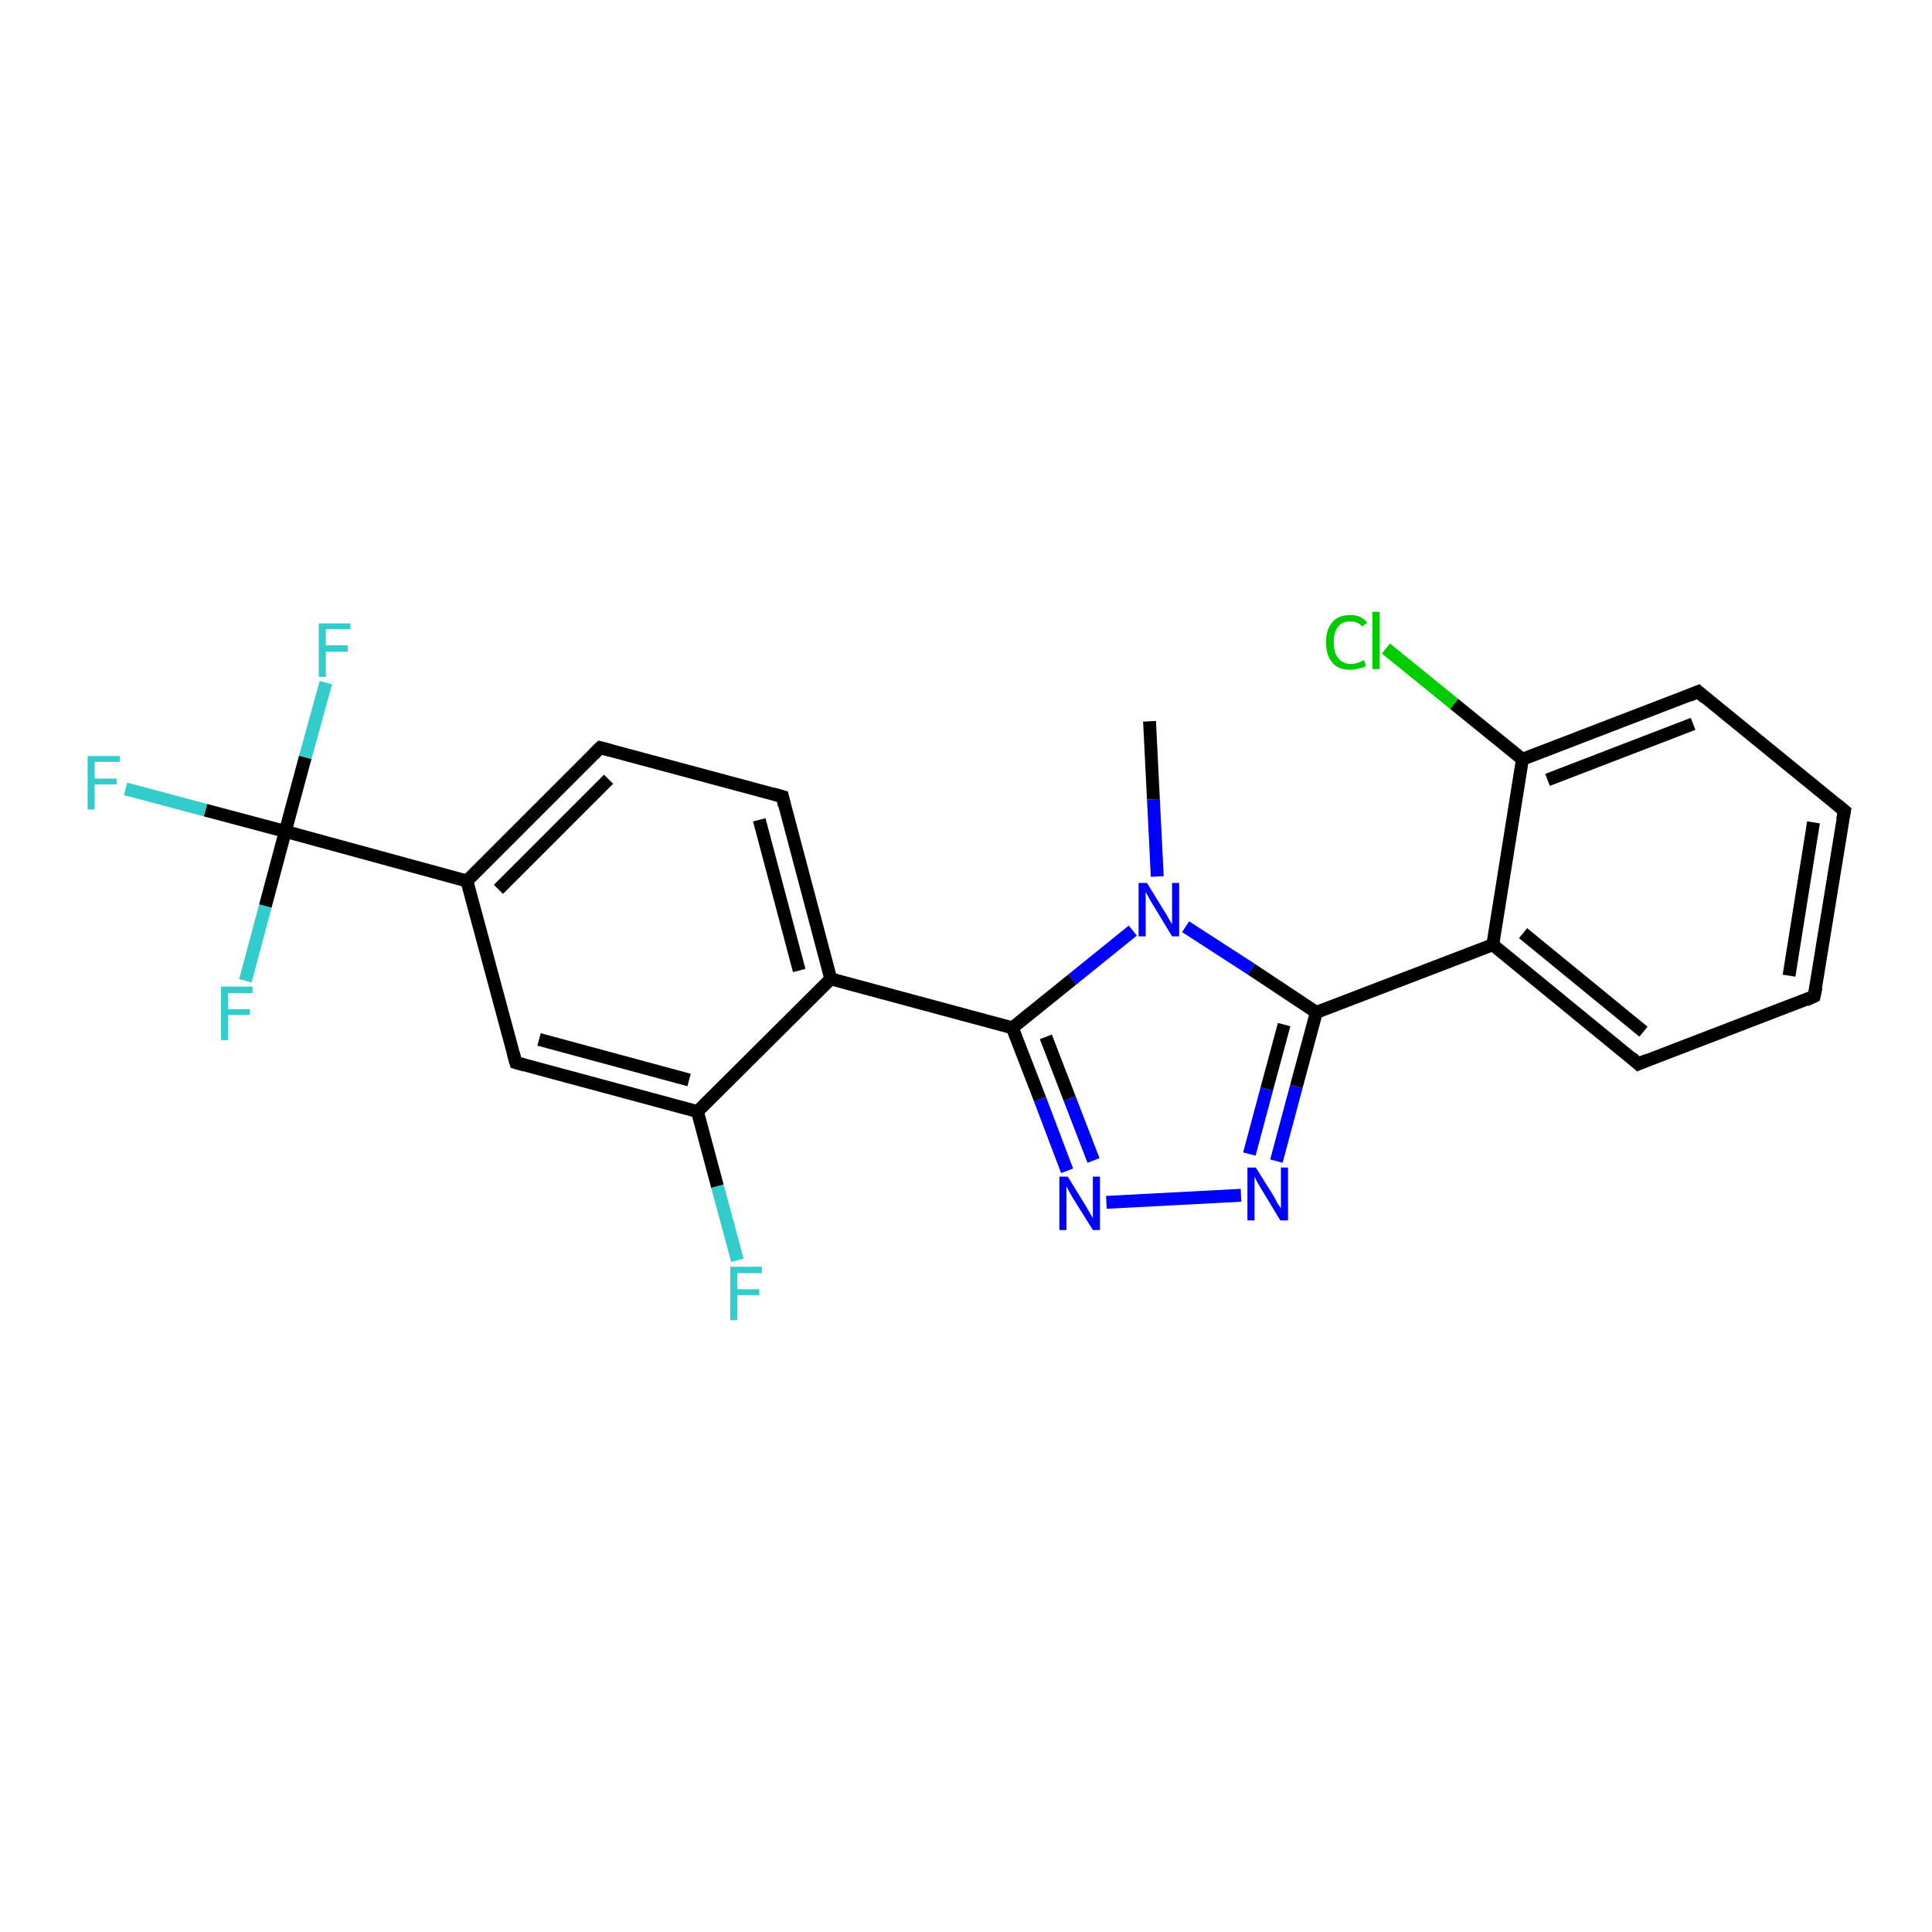<?xml version='1.0' encoding='iso-8859-1'?>
<svg version='1.1' baseProfile='full'
              xmlns='http://www.w3.org/2000/svg'
                      xmlns:rdkit='http://www.rdkit.org/xml'
                      xmlns:xlink='http://www.w3.org/1999/xlink'
                  xml:space='preserve'
width='300px' height='300px' viewBox='0 0 300 300'>
<!-- END OF HEADER -->
<rect style='opacity:1.0;fill:#FFFFFF;stroke:none' width='300.0' height='300.0' x='0.0' y='0.0'> </rect>
<path class='bond-0 atom-0 atom-1' d='M 178.5,112.0 L 179.1,124.1' style='fill:none;fill-rule:evenodd;stroke:#000000;stroke-width:2.0px;stroke-linecap:butt;stroke-linejoin:miter;stroke-opacity:1' />
<path class='bond-0 atom-0 atom-1' d='M 179.1,124.1 L 179.7,136.1' style='fill:none;fill-rule:evenodd;stroke:#0000FF;stroke-width:2.0px;stroke-linecap:butt;stroke-linejoin:miter;stroke-opacity:1' />
<path class='bond-1 atom-1 atom-2' d='M 175.9,144.5 L 166.5,152.1' style='fill:none;fill-rule:evenodd;stroke:#0000FF;stroke-width:2.0px;stroke-linecap:butt;stroke-linejoin:miter;stroke-opacity:1' />
<path class='bond-1 atom-1 atom-2' d='M 166.5,152.1 L 157.2,159.6' style='fill:none;fill-rule:evenodd;stroke:#000000;stroke-width:2.0px;stroke-linecap:butt;stroke-linejoin:miter;stroke-opacity:1' />
<path class='bond-2 atom-2 atom-3' d='M 157.2,159.6 L 161.5,170.7' style='fill:none;fill-rule:evenodd;stroke:#000000;stroke-width:2.0px;stroke-linecap:butt;stroke-linejoin:miter;stroke-opacity:1' />
<path class='bond-2 atom-2 atom-3' d='M 161.5,170.7 L 165.7,181.8' style='fill:none;fill-rule:evenodd;stroke:#0000FF;stroke-width:2.0px;stroke-linecap:butt;stroke-linejoin:miter;stroke-opacity:1' />
<path class='bond-2 atom-2 atom-3' d='M 162.4,161.0 L 166.1,170.6' style='fill:none;fill-rule:evenodd;stroke:#000000;stroke-width:2.0px;stroke-linecap:butt;stroke-linejoin:miter;stroke-opacity:1' />
<path class='bond-2 atom-2 atom-3' d='M 166.1,170.6 L 169.8,180.2' style='fill:none;fill-rule:evenodd;stroke:#0000FF;stroke-width:2.0px;stroke-linecap:butt;stroke-linejoin:miter;stroke-opacity:1' />
<path class='bond-3 atom-3 atom-4' d='M 171.8,186.7 L 192.7,185.6' style='fill:none;fill-rule:evenodd;stroke:#0000FF;stroke-width:2.0px;stroke-linecap:butt;stroke-linejoin:miter;stroke-opacity:1' />
<path class='bond-4 atom-4 atom-5' d='M 198.2,180.3 L 201.3,168.7' style='fill:none;fill-rule:evenodd;stroke:#0000FF;stroke-width:2.0px;stroke-linecap:butt;stroke-linejoin:miter;stroke-opacity:1' />
<path class='bond-4 atom-4 atom-5' d='M 201.3,168.7 L 204.4,157.2' style='fill:none;fill-rule:evenodd;stroke:#000000;stroke-width:2.0px;stroke-linecap:butt;stroke-linejoin:miter;stroke-opacity:1' />
<path class='bond-4 atom-4 atom-5' d='M 194.0,179.2 L 196.7,169.1' style='fill:none;fill-rule:evenodd;stroke:#0000FF;stroke-width:2.0px;stroke-linecap:butt;stroke-linejoin:miter;stroke-opacity:1' />
<path class='bond-4 atom-4 atom-5' d='M 196.7,169.1 L 199.4,159.1' style='fill:none;fill-rule:evenodd;stroke:#000000;stroke-width:2.0px;stroke-linecap:butt;stroke-linejoin:miter;stroke-opacity:1' />
<path class='bond-5 atom-5 atom-6' d='M 204.4,157.2 L 231.8,146.7' style='fill:none;fill-rule:evenodd;stroke:#000000;stroke-width:2.0px;stroke-linecap:butt;stroke-linejoin:miter;stroke-opacity:1' />
<path class='bond-6 atom-6 atom-7' d='M 231.8,146.7 L 254.4,165.2' style='fill:none;fill-rule:evenodd;stroke:#000000;stroke-width:2.0px;stroke-linecap:butt;stroke-linejoin:miter;stroke-opacity:1' />
<path class='bond-6 atom-6 atom-7' d='M 236.5,144.9 L 255.2,160.2' style='fill:none;fill-rule:evenodd;stroke:#000000;stroke-width:2.0px;stroke-linecap:butt;stroke-linejoin:miter;stroke-opacity:1' />
<path class='bond-7 atom-7 atom-8' d='M 254.4,165.2 L 281.7,154.7' style='fill:none;fill-rule:evenodd;stroke:#000000;stroke-width:2.0px;stroke-linecap:butt;stroke-linejoin:miter;stroke-opacity:1' />
<path class='bond-8 atom-8 atom-9' d='M 281.7,154.7 L 286.4,125.9' style='fill:none;fill-rule:evenodd;stroke:#000000;stroke-width:2.0px;stroke-linecap:butt;stroke-linejoin:miter;stroke-opacity:1' />
<path class='bond-8 atom-8 atom-9' d='M 277.8,151.5 L 281.6,127.7' style='fill:none;fill-rule:evenodd;stroke:#000000;stroke-width:2.0px;stroke-linecap:butt;stroke-linejoin:miter;stroke-opacity:1' />
<path class='bond-9 atom-9 atom-10' d='M 286.4,125.9 L 263.7,107.4' style='fill:none;fill-rule:evenodd;stroke:#000000;stroke-width:2.0px;stroke-linecap:butt;stroke-linejoin:miter;stroke-opacity:1' />
<path class='bond-10 atom-10 atom-11' d='M 263.7,107.4 L 236.4,117.9' style='fill:none;fill-rule:evenodd;stroke:#000000;stroke-width:2.0px;stroke-linecap:butt;stroke-linejoin:miter;stroke-opacity:1' />
<path class='bond-10 atom-10 atom-11' d='M 262.9,112.4 L 240.3,121.1' style='fill:none;fill-rule:evenodd;stroke:#000000;stroke-width:2.0px;stroke-linecap:butt;stroke-linejoin:miter;stroke-opacity:1' />
<path class='bond-11 atom-11 atom-12' d='M 236.4,117.9 L 225.8,109.3' style='fill:none;fill-rule:evenodd;stroke:#000000;stroke-width:2.0px;stroke-linecap:butt;stroke-linejoin:miter;stroke-opacity:1' />
<path class='bond-11 atom-11 atom-12' d='M 225.8,109.3 L 215.2,100.7' style='fill:none;fill-rule:evenodd;stroke:#00CC00;stroke-width:2.0px;stroke-linecap:butt;stroke-linejoin:miter;stroke-opacity:1' />
<path class='bond-12 atom-2 atom-13' d='M 157.2,159.6 L 129.0,152.0' style='fill:none;fill-rule:evenodd;stroke:#000000;stroke-width:2.0px;stroke-linecap:butt;stroke-linejoin:miter;stroke-opacity:1' />
<path class='bond-13 atom-13 atom-14' d='M 129.0,152.0 L 121.5,123.7' style='fill:none;fill-rule:evenodd;stroke:#000000;stroke-width:2.0px;stroke-linecap:butt;stroke-linejoin:miter;stroke-opacity:1' />
<path class='bond-13 atom-13 atom-14' d='M 124.1,150.7 L 117.9,127.3' style='fill:none;fill-rule:evenodd;stroke:#000000;stroke-width:2.0px;stroke-linecap:butt;stroke-linejoin:miter;stroke-opacity:1' />
<path class='bond-14 atom-14 atom-15' d='M 121.5,123.7 L 93.2,116.1' style='fill:none;fill-rule:evenodd;stroke:#000000;stroke-width:2.0px;stroke-linecap:butt;stroke-linejoin:miter;stroke-opacity:1' />
<path class='bond-15 atom-15 atom-16' d='M 93.2,116.1 L 72.5,136.8' style='fill:none;fill-rule:evenodd;stroke:#000000;stroke-width:2.0px;stroke-linecap:butt;stroke-linejoin:miter;stroke-opacity:1' />
<path class='bond-15 atom-15 atom-16' d='M 94.5,121.0 L 77.4,138.1' style='fill:none;fill-rule:evenodd;stroke:#000000;stroke-width:2.0px;stroke-linecap:butt;stroke-linejoin:miter;stroke-opacity:1' />
<path class='bond-16 atom-16 atom-17' d='M 72.5,136.8 L 80.1,165.0' style='fill:none;fill-rule:evenodd;stroke:#000000;stroke-width:2.0px;stroke-linecap:butt;stroke-linejoin:miter;stroke-opacity:1' />
<path class='bond-17 atom-17 atom-18' d='M 80.1,165.0 L 108.3,172.6' style='fill:none;fill-rule:evenodd;stroke:#000000;stroke-width:2.0px;stroke-linecap:butt;stroke-linejoin:miter;stroke-opacity:1' />
<path class='bond-17 atom-17 atom-18' d='M 83.7,161.4 L 107.0,167.7' style='fill:none;fill-rule:evenodd;stroke:#000000;stroke-width:2.0px;stroke-linecap:butt;stroke-linejoin:miter;stroke-opacity:1' />
<path class='bond-18 atom-18 atom-19' d='M 108.3,172.6 L 111.4,184.2' style='fill:none;fill-rule:evenodd;stroke:#000000;stroke-width:2.0px;stroke-linecap:butt;stroke-linejoin:miter;stroke-opacity:1' />
<path class='bond-18 atom-18 atom-19' d='M 111.4,184.2 L 114.5,195.7' style='fill:none;fill-rule:evenodd;stroke:#33CCCC;stroke-width:2.0px;stroke-linecap:butt;stroke-linejoin:miter;stroke-opacity:1' />
<path class='bond-19 atom-16 atom-20' d='M 72.5,136.8 L 44.3,129.1' style='fill:none;fill-rule:evenodd;stroke:#000000;stroke-width:2.0px;stroke-linecap:butt;stroke-linejoin:miter;stroke-opacity:1' />
<path class='bond-20 atom-20 atom-21' d='M 44.3,129.1 L 31.9,125.8' style='fill:none;fill-rule:evenodd;stroke:#000000;stroke-width:2.0px;stroke-linecap:butt;stroke-linejoin:miter;stroke-opacity:1' />
<path class='bond-20 atom-20 atom-21' d='M 31.9,125.8 L 19.5,122.5' style='fill:none;fill-rule:evenodd;stroke:#33CCCC;stroke-width:2.0px;stroke-linecap:butt;stroke-linejoin:miter;stroke-opacity:1' />
<path class='bond-21 atom-20 atom-22' d='M 44.3,129.1 L 47.4,117.6' style='fill:none;fill-rule:evenodd;stroke:#000000;stroke-width:2.0px;stroke-linecap:butt;stroke-linejoin:miter;stroke-opacity:1' />
<path class='bond-21 atom-20 atom-22' d='M 47.4,117.6 L 50.6,106.0' style='fill:none;fill-rule:evenodd;stroke:#33CCCC;stroke-width:2.0px;stroke-linecap:butt;stroke-linejoin:miter;stroke-opacity:1' />
<path class='bond-22 atom-20 atom-23' d='M 44.3,129.1 L 41.2,140.7' style='fill:none;fill-rule:evenodd;stroke:#000000;stroke-width:2.0px;stroke-linecap:butt;stroke-linejoin:miter;stroke-opacity:1' />
<path class='bond-22 atom-20 atom-23' d='M 41.2,140.7 L 38.1,152.3' style='fill:none;fill-rule:evenodd;stroke:#33CCCC;stroke-width:2.0px;stroke-linecap:butt;stroke-linejoin:miter;stroke-opacity:1' />
<path class='bond-23 atom-5 atom-1' d='M 204.4,157.2 L 194.3,150.5' style='fill:none;fill-rule:evenodd;stroke:#000000;stroke-width:2.0px;stroke-linecap:butt;stroke-linejoin:miter;stroke-opacity:1' />
<path class='bond-23 atom-5 atom-1' d='M 194.3,150.5 L 184.1,143.9' style='fill:none;fill-rule:evenodd;stroke:#0000FF;stroke-width:2.0px;stroke-linecap:butt;stroke-linejoin:miter;stroke-opacity:1' />
<path class='bond-24 atom-11 atom-6' d='M 236.4,117.9 L 231.8,146.7' style='fill:none;fill-rule:evenodd;stroke:#000000;stroke-width:2.0px;stroke-linecap:butt;stroke-linejoin:miter;stroke-opacity:1' />
<path class='bond-25 atom-18 atom-13' d='M 108.3,172.6 L 129.0,152.0' style='fill:none;fill-rule:evenodd;stroke:#000000;stroke-width:2.0px;stroke-linecap:butt;stroke-linejoin:miter;stroke-opacity:1' />
<path d='M 253.3,164.2 L 254.4,165.2 L 255.8,164.6' style='fill:none;stroke:#000000;stroke-width:2.0px;stroke-linecap:butt;stroke-linejoin:miter;stroke-opacity:1;' />
<path d='M 280.4,155.3 L 281.7,154.7 L 282.0,153.3' style='fill:none;stroke:#000000;stroke-width:2.0px;stroke-linecap:butt;stroke-linejoin:miter;stroke-opacity:1;' />
<path d='M 286.1,127.3 L 286.4,125.9 L 285.2,124.9' style='fill:none;stroke:#000000;stroke-width:2.0px;stroke-linecap:butt;stroke-linejoin:miter;stroke-opacity:1;' />
<path d='M 264.8,108.4 L 263.7,107.4 L 262.3,108.0' style='fill:none;stroke:#000000;stroke-width:2.0px;stroke-linecap:butt;stroke-linejoin:miter;stroke-opacity:1;' />
<path d='M 121.8,125.1 L 121.5,123.7 L 120.1,123.3' style='fill:none;stroke:#000000;stroke-width:2.0px;stroke-linecap:butt;stroke-linejoin:miter;stroke-opacity:1;' />
<path d='M 94.7,116.5 L 93.2,116.1 L 92.2,117.1' style='fill:none;stroke:#000000;stroke-width:2.0px;stroke-linecap:butt;stroke-linejoin:miter;stroke-opacity:1;' />
<path d='M 79.7,163.6 L 80.1,165.0 L 81.5,165.4' style='fill:none;stroke:#000000;stroke-width:2.0px;stroke-linecap:butt;stroke-linejoin:miter;stroke-opacity:1;' />
<path class='atom-1' d='M 178.1 137.1
L 180.8 141.5
Q 181.1 141.9, 181.5 142.7
Q 182.0 143.5, 182.0 143.5
L 182.0 137.1
L 183.1 137.1
L 183.1 145.4
L 182.0 145.4
L 179.1 140.6
Q 178.7 140.0, 178.4 139.4
Q 178.0 138.7, 177.9 138.5
L 177.9 145.4
L 176.8 145.4
L 176.8 137.1
L 178.1 137.1
' fill='#0000FF'/>
<path class='atom-3' d='M 165.8 182.7
L 168.5 187.1
Q 168.8 187.6, 169.2 188.3
Q 169.7 189.1, 169.7 189.2
L 169.7 182.7
L 170.8 182.7
L 170.8 191.0
L 169.7 191.0
L 166.7 186.2
Q 166.4 185.7, 166.0 185.0
Q 165.7 184.4, 165.6 184.2
L 165.6 191.0
L 164.5 191.0
L 164.5 182.7
L 165.8 182.7
' fill='#0000FF'/>
<path class='atom-4' d='M 195.0 181.3
L 197.7 185.6
Q 198.0 186.1, 198.4 186.9
Q 198.9 187.6, 198.9 187.7
L 198.9 181.3
L 200.0 181.3
L 200.0 189.5
L 198.8 189.5
L 195.9 184.7
Q 195.6 184.2, 195.2 183.5
Q 194.9 182.9, 194.8 182.7
L 194.8 189.5
L 193.7 189.5
L 193.7 181.3
L 195.0 181.3
' fill='#0000FF'/>
<path class='atom-12' d='M 205.9 99.7
Q 205.9 97.7, 206.9 96.6
Q 207.8 95.5, 209.7 95.5
Q 211.4 95.5, 212.3 96.7
L 211.5 97.3
Q 210.9 96.5, 209.7 96.5
Q 208.4 96.5, 207.8 97.3
Q 207.1 98.1, 207.1 99.7
Q 207.1 101.4, 207.8 102.2
Q 208.5 103.1, 209.8 103.1
Q 210.7 103.1, 211.8 102.5
L 212.1 103.4
Q 211.7 103.7, 211.0 103.8
Q 210.4 104.0, 209.6 104.0
Q 207.8 104.0, 206.9 102.9
Q 205.9 101.8, 205.9 99.7
' fill='#00CC00'/>
<path class='atom-12' d='M 213.1 95.0
L 214.2 95.0
L 214.2 103.9
L 213.1 103.9
L 213.1 95.0
' fill='#00CC00'/>
<path class='atom-19' d='M 113.4 196.7
L 118.3 196.7
L 118.3 197.7
L 114.5 197.7
L 114.5 200.2
L 117.9 200.2
L 117.9 201.1
L 114.5 201.1
L 114.5 205.0
L 113.4 205.0
L 113.4 196.7
' fill='#33CCCC'/>
<path class='atom-21' d='M 13.6 117.4
L 18.6 117.4
L 18.6 118.3
L 14.7 118.3
L 14.7 120.9
L 18.1 120.9
L 18.1 121.8
L 14.7 121.8
L 14.7 125.7
L 13.6 125.7
L 13.6 117.4
' fill='#33CCCC'/>
<path class='atom-22' d='M 49.5 96.8
L 54.4 96.8
L 54.4 97.7
L 50.6 97.7
L 50.6 100.2
L 54.0 100.2
L 54.0 101.2
L 50.6 101.2
L 50.6 105.1
L 49.5 105.1
L 49.5 96.8
' fill='#33CCCC'/>
<path class='atom-23' d='M 34.3 153.2
L 39.2 153.2
L 39.2 154.2
L 35.4 154.2
L 35.4 156.7
L 38.8 156.7
L 38.8 157.6
L 35.4 157.6
L 35.4 161.5
L 34.3 161.5
L 34.3 153.2
' fill='#33CCCC'/>
</svg>
